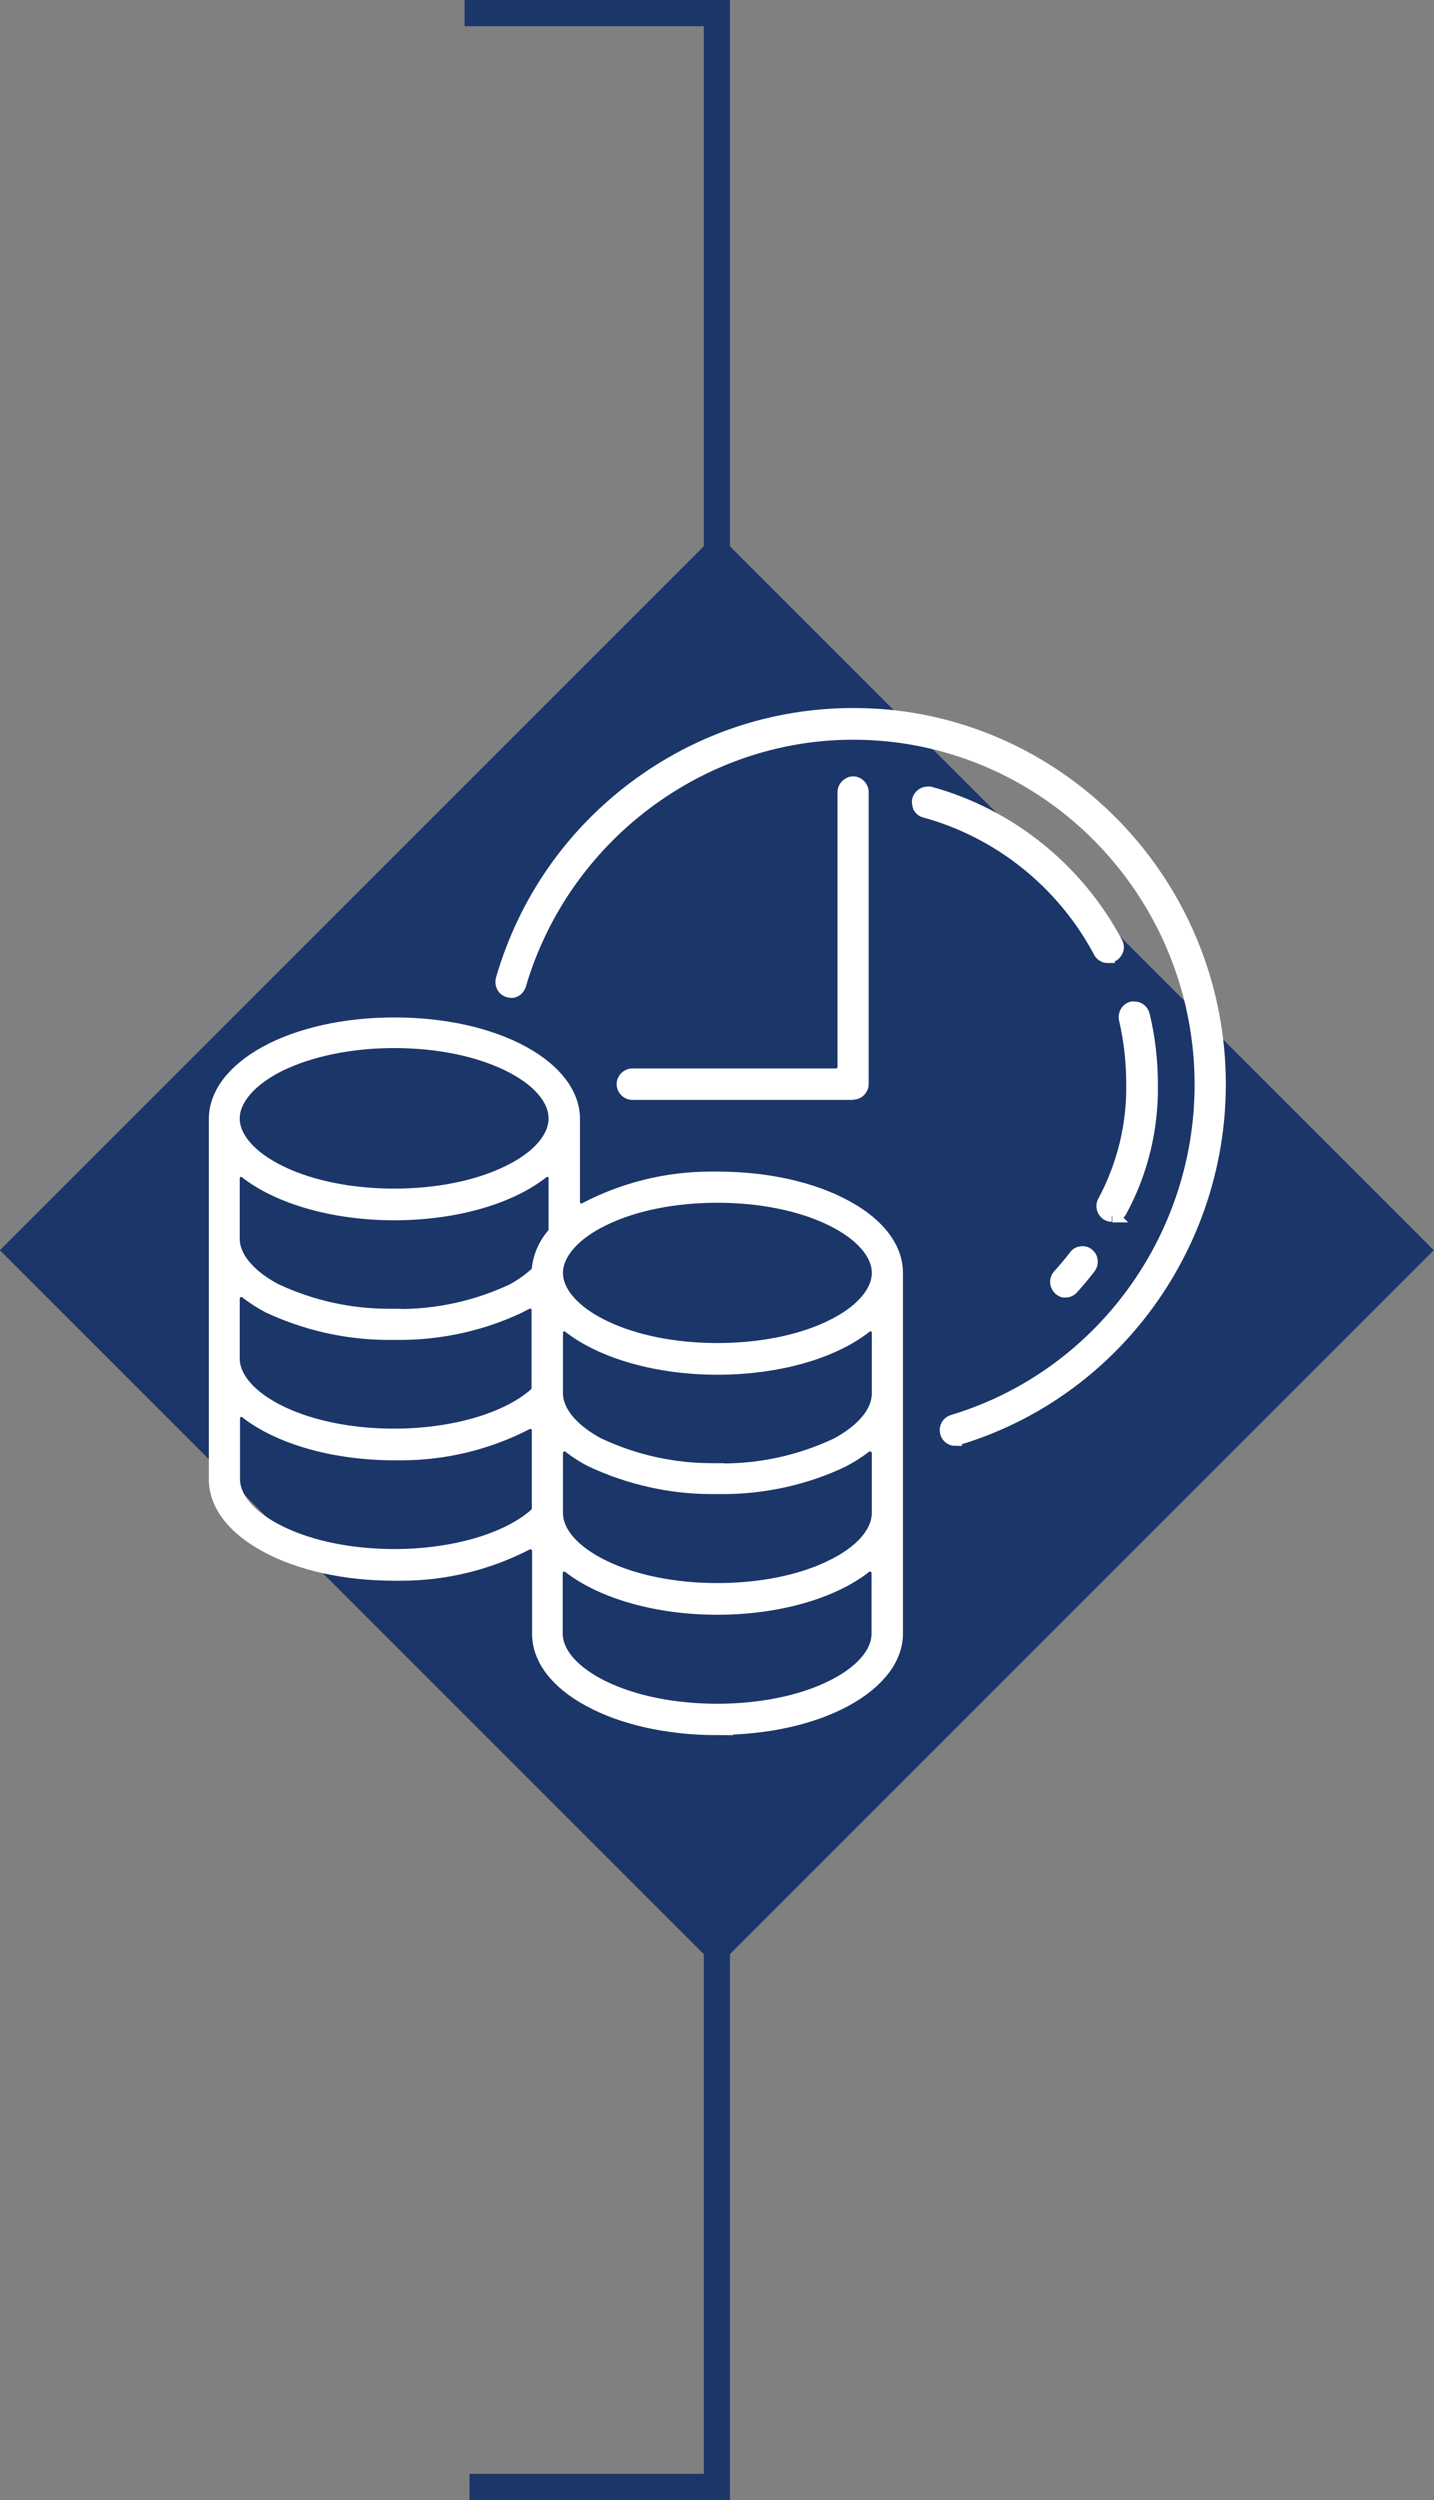 <?xml version="1.0" encoding="UTF-8"?>
<svg id="Layer_1" xmlns="http://www.w3.org/2000/svg" viewBox="0 0 54.79 95.51">
  <rect x="0" y="0" width="54.79" height="95.51" fill="#808080" stroke="none"/>
  <defs>
    <style>
      .cls-1 {
        fill: #1b3668;
      }

      .cls-2 {
        fill: #fff;
      }

      .cls-3 {
        stroke: #fff;
        stroke-miterlimit: 10;
        stroke-width: .5px;
      }

      .cls-3, .cls-4 {
        fill: none;
      }

      .cls-4 {
        stroke: #1b3668;
      }
    </style>
  </defs>
  <polyline class="cls-4" points="17.94 95.01 27.39 95.01 27.39 .5 17.75 .5"/>
  <rect class="cls-1" x="8.02" y="28.39" width="38.74" height="38.74" transform="translate(-25.75 33.36) rotate(-45)"/>
  <path class="cls-2" d="M36.5,54.96h.1c6.4-1.93,10.57-8.2,9.92-14.91s-5.95-12.05-12.59-12.69c-.44-.04-.89-.06-1.34-.06-3.02,0-5.91.97-8.34,2.79-2.45,1.84-4.2,4.37-5.06,7.33-.03.12,0,.25.08.34.07.07.16.11.25.11h.08c.12-.03.21-.12.25-.24,1.66-5.66,6.9-9.62,12.74-9.62.42,0,.85.02,1.27.06,6.32.61,11.35,5.68,11.97,12.06s-3.35,12.34-9.43,14.17c-.16.05-.27.21-.24.39.02.17.17.3.34.3h0v-.03Z"/>
  <path class="cls-3" d="M36.5,54.96h.1c6.4-1.93,10.57-8.2,9.92-14.91s-5.95-12.05-12.59-12.69c-.44-.04-.89-.06-1.34-.06-3.02,0-5.91.97-8.34,2.79-2.45,1.84-4.2,4.37-5.06,7.33-.03.12,0,.25.08.34.07.07.16.11.25.11h.08c.12-.03.21-.12.25-.24,1.66-5.66,6.9-9.62,12.74-9.62.42,0,.85.02,1.27.06,6.32.61,11.35,5.68,11.97,12.06s-3.35,12.34-9.43,14.17c-.16.05-.27.21-.24.39.02.17.17.3.34.3h0v-.03Z"/>
  <path class="cls-2" d="M40.71,49.32c.1,0,.19-.04.25-.11.23-.25.45-.52.66-.79.08-.1.09-.23.05-.35-.05-.11-.15-.2-.27-.21h-.05c-.11,0-.21.05-.27.14-.2.26-.41.51-.62.74-.08.09-.11.22-.07.34s.13.21.25.24h.08"/>
  <path class="cls-3" d="M40.71,49.32c.1,0,.19-.04.25-.11.23-.25.45-.52.66-.79.08-.1.09-.23.05-.35-.05-.11-.15-.2-.27-.21h-.05c-.11,0-.21.05-.27.14-.2.26-.41.51-.62.74-.08.09-.11.22-.07.34s.13.21.25.24h.08-.01Z"/>
  <path class="cls-2" d="M42.35,36.53c.12,0,.23-.06.29-.17.07-.11.07-.24,0-.35h0c-1.49-2.8-4.08-4.88-7.11-5.71-.03,0-.06,0-.09,0-.16,0-.29.11-.34.26-.02.09,0,.18.03.27.05.08.12.14.21.16,2.85.78,5.28,2.73,6.68,5.36h0c.05.11.17.19.29.19h.04Z"/>
  <path class="cls-3" d="M42.35,36.53c.12,0,.23-.06.29-.17.07-.11.07-.24,0-.35h0c-1.49-2.8-4.08-4.88-7.11-5.71-.03,0-.06,0-.09,0-.16,0-.29.11-.34.26-.02.09,0,.18.03.27.05.08.12.14.21.16,2.85.78,5.28,2.73,6.68,5.36h0c.05.11.17.19.29.19h.04Z"/>
  <path class="cls-2" d="M42.5,46.45c.12,0,.24-.07.3-.17.81-1.48,1.22-3.16,1.19-4.86,0-.89-.1-1.78-.31-2.64-.04-.16-.18-.27-.34-.27h-.08c-.18.04-.3.23-.26.42.19.81.28,1.64.28,2.47.03,1.56-.35,3.12-1.09,4.5h0c-.1.17-.04.38.12.48.05.03.11.05.17.05"/>
  <path class="cls-3" d="M42.5,46.45c.12,0,.24-.07.3-.17.81-1.48,1.22-3.16,1.19-4.86,0-.89-.1-1.78-.31-2.64-.04-.16-.18-.27-.34-.27h-.08c-.18.04-.3.23-.26.42.19.81.28,1.64.28,2.47.03,1.56-.35,3.12-1.09,4.5h0c-.1.17-.04.38.12.48.05.03.11.05.17.05l.02.02Z"/>
  <path class="cls-2" d="M32.6,41.76c.19,0,.34-.16.34-.35v-11.15c0-.19-.16-.35-.34-.35s-.35.16-.35.35v10.5c0,.17-.14.31-.3.31h-7.79c-.19,0-.35.16-.35.35s.16.35.35.35h8.45-.01Z"/>
  <path class="cls-3" d="M32.6,41.76c.19,0,.34-.16.34-.35v-11.15c0-.19-.16-.35-.34-.35s-.35.16-.35.35v10.5c0,.17-.14.31-.3.31h-7.79c-.19,0-.35.16-.35.35s.16.35.35.35h8.45-.01Z"/>
  <path class="cls-2" d="M15.06,39.79c1.64,0,3.18.31,4.35.88,1.15.56,1.8,1.31,1.8,2.06s-.66,1.5-1.8,2.05c-1.16.57-2.71.88-4.35.88s-3.18-.31-4.35-.88c-1.15-.56-1.8-1.31-1.8-2.05s.66-1.5,1.8-2.06c1.16-.56,2.71-.88,4.35-.88M15.06,50.25h-.2c-1.49,0-2.93-.32-4.28-.94h-.01c-1.05-.55-1.66-1.27-1.66-1.98v-2.31c0-.12.07-.23.17-.28.04-.02.09-.03.13-.03.07,0,.13.02.19.07,1.27.99,3.38,1.59,5.66,1.59s4.39-.59,5.66-1.59c.05-.04.12-.07.19-.07.05,0,.09,0,.13.03.11.05.17.16.17.28v1.96c0,.07-.03.15-.08.2-.31.36-.51.81-.56,1.29,0,.08-.04.15-.1.2-.28.26-.6.47-.93.65h-.01c-1.35.62-2.79.94-4.27.94h-.2M27.41,45.7c1.64,0,3.18.31,4.35.88,1.15.56,1.8,1.31,1.8,2.05s-.66,1.5-1.8,2.05c-1.16.57-2.71.88-4.35.88s-3.18-.31-4.35-.88c-1.15-.56-1.8-1.31-1.8-2.05s.66-1.5,1.8-2.05c1.16-.57,2.71-.88,4.35-.88M20.26,49.74s.1,0,.15.04c.09.05.15.16.15.26v2.99c0,.09-.04.17-.1.23-1.09.97-3.16,1.57-5.4,1.57-1.64,0-3.18-.31-4.35-.88-1.15-.56-1.8-1.31-1.8-2.05v-2.29c0-.12.07-.22.17-.28.04-.02.09-.03.14-.03.07,0,.13.02.18.06.27.21.55.39.85.55,1.43.67,3.01,1.03,4.59,1.03h.44c1.57,0,3.16-.35,4.58-1.03.06-.03.12-.07.19-.1l.06-.03s.1-.04.15-.04M27.41,56.15h-.2c-1.49,0-2.93-.32-4.28-.94h-.01c-1.05-.55-1.66-1.27-1.66-1.98v-2.31c0-.12.07-.23.17-.28.04-.02.09-.03.13-.03.07,0,.13.02.19.07,1.27.99,3.38,1.59,5.66,1.59s4.39-.59,5.66-1.59c.05-.04.12-.07.19-.07.05,0,.09,0,.13.03.1.05.17.16.17.28v2.31c0,.72-.59,1.43-1.66,1.99h-.01c-1.35.62-2.79.94-4.28.94h-.2M20.26,54.34s.11,0,.16.04c.09.06.15.15.15.26v2.99c0,.09-.04.17-.1.23-1.09.97-3.16,1.57-5.4,1.57-1.64,0-3.18-.31-4.35-.88-1.15-.56-1.8-1.3-1.8-2.05v-2.31c0-.12.07-.23.17-.28.04-.02.09-.03.13-.03.07,0,.13.02.19.07,1.27.99,3.38,1.59,5.66,1.59h.26c1.66,0,3.32-.4,4.8-1.17.04-.02.09-.03.14-.03M33.25,55.21s.09,0,.14.03c.1.05.17.16.17.27v2.29c0,.75-.66,1.5-1.8,2.05-1.16.57-2.71.88-4.35.88s-3.18-.31-4.35-.88c-1.15-.56-1.8-1.3-1.8-2.05v-2.29c0-.12.07-.22.17-.28.04-.02.09-.03.14-.03.07,0,.13.02.18.06.27.21.55.39.85.54,1.43.67,3.01,1.03,4.59,1.03h.44c1.57,0,3.16-.35,4.58-1.03.3-.16.59-.34.86-.55.05-.04.12-.06.18-.06M33.25,59.79s.09,0,.13.03c.1.05.17.16.17.28v2.31c0,.75-.66,1.5-1.8,2.05-1.16.57-2.71.88-4.35.88s-3.18-.31-4.35-.88c-1.15-.56-1.8-1.31-1.8-2.05v-2.31c0-.12.07-.22.17-.28.04-.02.09-.03.13-.03.07,0,.13.02.19.06,1.27.99,3.38,1.59,5.66,1.59s4.39-.59,5.66-1.59c.05-.04.12-.06.19-.06M27.41,66.03c1.89,0,3.64-.39,4.93-1.1,1.23-.68,1.91-1.58,1.91-2.52v-13.78c0-.95-.68-1.85-1.91-2.52-1.29-.71-3.04-1.1-4.93-1.1h-.27c-1.66,0-3.31.41-4.78,1.18-.04.02-.09.04-.14.04s-.11,0-.16-.04c-.09-.06-.15-.16-.15-.26v-3.18c0-.95-.68-1.85-1.91-2.53-1.29-.71-3.04-1.1-4.93-1.1s-3.64.39-4.93,1.1c-1.23.68-1.91,1.58-1.91,2.53v13.77c0,.95.68,1.85,1.91,2.52,1.29.71,3.04,1.1,4.93,1.1h.26c1.66,0,3.32-.4,4.8-1.17.04-.02.09-.03.14-.03s.11.02.16.05c.09.05.15.15.15.26v3.17c0,.95.68,1.85,1.91,2.52,1.29.71,3.04,1.1,4.93,1.1"/>
  <path class="cls-3" d="M15.06,39.79c1.64,0,3.18.31,4.35.88,1.15.56,1.8,1.31,1.8,2.06s-.66,1.5-1.8,2.05c-1.16.57-2.71.88-4.35.88s-3.18-.31-4.35-.88c-1.15-.56-1.8-1.31-1.8-2.05s.66-1.5,1.8-2.06c1.16-.56,2.71-.88,4.35-.88ZM15.06,50.25h-.2c-1.49,0-2.93-.32-4.28-.94h-.01c-1.05-.55-1.66-1.27-1.66-1.98v-2.31c0-.12.07-.23.17-.28.04-.02.09-.03.13-.03.07,0,.13.02.19.07,1.27.99,3.38,1.59,5.66,1.59s4.39-.59,5.66-1.59c.05-.04.12-.07.19-.07.05,0,.09,0,.13.03.11.05.17.16.17.28v1.96c0,.07-.03.15-.08.2-.31.36-.51.81-.56,1.29,0,.08-.04.15-.1.2-.28.26-.6.47-.93.65h-.01c-1.35.62-2.79.94-4.27.94h-.2,0ZM27.41,45.7c1.64,0,3.18.31,4.35.88,1.15.56,1.8,1.31,1.8,2.05s-.66,1.5-1.8,2.05c-1.16.57-2.71.88-4.35.88s-3.18-.31-4.35-.88c-1.15-.56-1.8-1.31-1.8-2.05s.66-1.5,1.8-2.05c1.16-.57,2.71-.88,4.35-.88ZM20.26,49.74s.1,0,.15.04c.09.05.15.16.15.26v2.99c0,.09-.04.17-.1.23-1.09.97-3.16,1.57-5.4,1.57-1.64,0-3.18-.31-4.35-.88-1.15-.56-1.8-1.31-1.8-2.05v-2.29c0-.12.07-.22.17-.28.04-.02.09-.03.14-.03.07,0,.13.02.18.06.27.21.55.39.85.55,1.43.67,3.01,1.03,4.59,1.03h.44c1.57,0,3.16-.35,4.58-1.03.06-.03.12-.07.19-.1l.06-.03s.1-.04.15-.04ZM27.41,56.15h-.2c-1.49,0-2.93-.32-4.28-.94h-.01c-1.05-.55-1.66-1.27-1.66-1.98v-2.31c0-.12.07-.23.17-.28.04-.02.09-.03.13-.03.07,0,.13.02.19.07,1.27.99,3.38,1.59,5.66,1.59s4.39-.59,5.66-1.59c.05-.04.12-.07.19-.07.05,0,.09,0,.13.03.1.05.17.16.17.28v2.31c0,.72-.59,1.43-1.66,1.99h-.01c-1.35.62-2.79.94-4.28.94h-.2,0ZM20.26,54.34s.11,0,.16.04c.09.06.15.15.15.26v2.99c0,.09-.04.17-.1.23-1.09.97-3.16,1.57-5.4,1.57-1.64,0-3.18-.31-4.35-.88-1.15-.56-1.8-1.3-1.8-2.05v-2.31c0-.12.07-.23.17-.28.04-.02.09-.03.13-.03.07,0,.13.02.19.07,1.27.99,3.38,1.59,5.66,1.59h.26c1.66,0,3.32-.4,4.8-1.17.04-.02.09-.03.14-.03h0ZM33.25,55.21s.09,0,.14.03c.1.05.17.16.17.27v2.29c0,.75-.66,1.5-1.8,2.05-1.16.57-2.71.88-4.35.88s-3.18-.31-4.35-.88c-1.15-.56-1.8-1.3-1.8-2.05v-2.29c0-.12.07-.22.17-.28.04-.02.09-.03.14-.03.07,0,.13.02.18.06.27.21.55.39.85.54,1.43.67,3.01,1.03,4.59,1.03h.44c1.57,0,3.16-.35,4.58-1.03.3-.16.59-.34.86-.55.05-.04.12-.06.18-.06v.02ZM33.25,59.79s.09,0,.13.03c.1.05.17.16.17.28v2.31c0,.75-.66,1.5-1.8,2.05-1.16.57-2.71.88-4.35.88s-3.18-.31-4.35-.88c-1.15-.56-1.8-1.31-1.8-2.05v-2.31c0-.12.07-.22.17-.28.04-.02.09-.03.13-.03.07,0,.13.02.19.06,1.27.99,3.38,1.59,5.66,1.59s4.39-.59,5.66-1.59c.05-.04.12-.06.19-.06ZM27.41,66.03c1.89,0,3.64-.39,4.93-1.1,1.23-.68,1.91-1.58,1.91-2.52v-13.78c0-.95-.68-1.85-1.91-2.52-1.29-.71-3.04-1.1-4.93-1.1h-.27c-1.66,0-3.31.41-4.78,1.18-.04.02-.09.04-.14.04s-.11,0-.16-.04c-.09-.06-.15-.16-.15-.26v-3.18c0-.95-.68-1.85-1.91-2.53-1.29-.71-3.04-1.1-4.93-1.1s-3.64.39-4.93,1.1c-1.23.68-1.91,1.58-1.91,2.53v13.77c0,.95.68,1.85,1.91,2.52,1.29.71,3.04,1.1,4.93,1.1h.26c1.66,0,3.32-.4,4.8-1.17.04-.02.09-.03.14-.03s.11.02.16.05c.09.05.15.15.15.26v3.17c0,.95.68,1.85,1.91,2.52,1.29.71,3.04,1.1,4.93,1.1h0Z"/>
</svg>